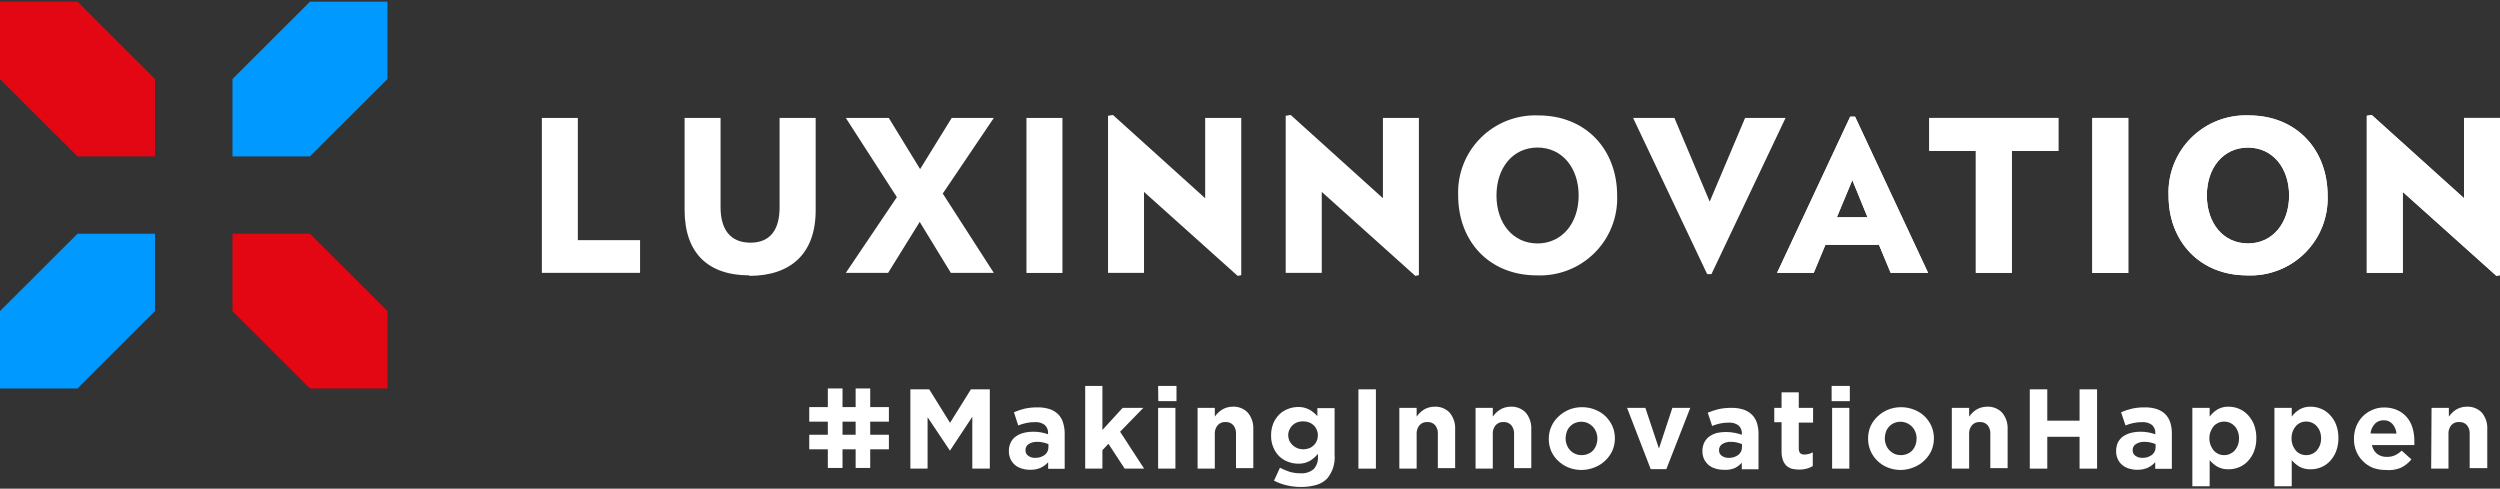 <svg width="220" height="43" viewBox="0 0 220 43" fill="none" xmlns="http://www.w3.org/2000/svg">
<rect x="0" y="0" width="220" height="43" fill="#333333" stroke="none"/>
<g clip-path="url(#clip0_4692_1677)">
<path d="M0 0.147H6.819L13.639 6.954V13.762H6.819L0 6.954V0.147Z" fill="#E30613"/>
<path d="M34.097 0.147H27.277L20.458 6.954V13.762H27.277L34.097 6.954V0.147Z" fill="#0099FF"/>
<path d="M20.458 20.569H27.277L34.097 27.376V34.184H27.277L20.458 27.376V20.569Z" fill="#E30613"/>
<path d="M13.639 20.569H6.819L0 27.376V34.184H6.819L13.639 27.376V20.569Z" fill="#0099FF"/>
<path d="M163.006 15.846L161.646 19.117H164.341L163.006 15.846ZM166.377 24.011L165.351 21.543H160.636L159.609 24.011H156.383L162.818 10.268H163.246L169.671 24.011H166.377Z" fill="white"/>
<path d="M177.039 13.283V24.011H173.873V13.283H169.775V10.379H181.137V13.283H177.039Z" fill="white"/>
<path d="M187.289 10.379H184.124V24.02H187.289V10.379Z" fill="white"/>
<path d="M197.823 12.985C195.658 12.985 194.203 14.752 194.203 17.204C194.203 19.655 195.658 21.423 197.823 21.423C199.987 21.423 201.442 19.638 201.442 17.204C201.442 14.77 199.987 12.985 197.823 12.985ZM197.763 24.233C193.536 24.233 190.832 21.201 190.832 17.204C190.795 16.268 190.952 15.334 191.294 14.462C191.636 13.589 192.156 12.797 192.82 12.135C193.484 11.473 194.278 10.956 195.152 10.615C196.026 10.275 196.962 10.119 197.9 10.157C202.109 10.157 204.83 13.19 204.83 17.204C204.865 18.139 204.706 19.07 204.363 19.941C204.02 20.811 203.5 21.601 202.836 22.261C202.173 22.922 201.379 23.438 200.506 23.777C199.633 24.116 198.699 24.272 197.763 24.233Z" fill="white"/>
<path d="M219.684 24.276L211.444 16.888V24.011H208.278V10.191L208.706 10.114L216.835 17.443V10.379H220.001V24.216L219.684 24.276Z" fill="white"/>
<path d="M47.684 24.011V10.379H50.85V21.133H56.326V24.011H47.684Z" fill="white"/>
<path d="M65.969 24.233C62.298 24.233 60.245 22.269 60.245 18.468V10.379H63.41V18.246C63.41 20.185 64.266 21.355 66.037 21.355C67.808 21.355 68.604 20.185 68.604 18.246V10.379H71.779V18.511C71.779 22.311 69.597 24.276 65.926 24.276" fill="white"/>
<path d="M83.673 24.011L80.935 19.527L78.154 24.011H74.432L78.924 17.349L74.432 10.379H78.214L80.969 14.881L83.75 10.379H87.455L82.963 17.033L87.455 24.011H83.673Z" fill="white"/>
<path d="M93.495 10.379H90.329V24.02H93.495V10.379Z" fill="white"/>
<path d="M108.913 24.276L100.673 16.888V24.011H97.507V10.191L97.935 10.114L106.055 17.443V10.379H109.23V24.216L108.913 24.276Z" fill="white"/>
<path d="M124.546 24.276L116.315 16.888V24.011H113.141V10.191L113.577 10.114L121.697 17.443V10.379H124.863V24.216L124.546 24.276Z" fill="white"/>
<path d="M135.301 12.984C133.145 12.984 131.69 14.752 131.69 17.204C131.69 19.655 133.145 21.423 135.301 21.423C137.457 21.423 138.921 19.638 138.921 17.204C138.921 14.769 137.466 12.984 135.301 12.984ZM135.25 24.233C131.015 24.233 128.319 21.201 128.319 17.204C128.281 16.268 128.437 15.334 128.778 14.462C129.119 13.59 129.638 12.797 130.301 12.135C130.964 11.473 131.758 10.955 132.632 10.615C133.506 10.274 134.441 10.118 135.378 10.157C139.588 10.157 142.309 13.189 142.309 17.204C142.344 18.137 142.185 19.069 141.842 19.938C141.5 20.808 140.981 21.598 140.318 22.258C139.655 22.918 138.863 23.434 137.991 23.774C137.119 24.114 136.185 24.27 135.25 24.233Z" fill="white"/>
<path d="M150.608 24.122H150.231L143.712 10.379H147.348L150.454 17.742L153.568 10.379H157.128L150.608 24.122Z" fill="white"/>
<path d="M163.006 15.846L161.646 19.117H164.341L163.006 15.846ZM166.377 24.011L165.351 21.543H160.636L159.609 24.011H156.383L162.818 10.268H163.246L169.671 24.011H166.377Z" fill="white"/>
<path d="M177.039 13.283V24.011H173.873V13.283H169.775V10.379H181.137V13.283H177.039Z" fill="white"/>
<path d="M187.289 10.379H184.124V24.02H187.289V10.379Z" fill="white"/>
<path d="M197.823 12.985C195.658 12.985 194.203 14.752 194.203 17.204C194.203 19.655 195.658 21.423 197.823 21.423C199.987 21.423 201.442 19.638 201.442 17.204C201.442 14.77 199.987 12.985 197.823 12.985ZM197.763 24.233C193.536 24.233 190.832 21.201 190.832 17.204C190.795 16.268 190.952 15.334 191.294 14.462C191.636 13.589 192.156 12.797 192.82 12.135C193.484 11.473 194.278 10.956 195.152 10.615C196.026 10.275 196.962 10.119 197.9 10.157C202.109 10.157 204.83 13.19 204.83 17.204C204.865 18.139 204.706 19.07 204.363 19.941C204.02 20.811 203.5 21.601 202.836 22.261C202.173 22.922 201.379 23.438 200.506 23.777C199.633 24.116 198.699 24.272 197.763 24.233Z" fill="white"/>
<path d="M219.684 24.276L211.444 16.888V24.011H208.278V10.191L208.706 10.114L216.835 17.443V10.379H220.001V24.216L219.684 24.276Z" fill="white"/>
<path d="M80.113 34.261H81.773L83.604 37.207L85.443 34.261H87.103V41.239H85.563V36.678L83.595 39.658L81.627 36.712V41.239H80.113V34.261Z" fill="white"/>
<path d="M90.62 41.341C90.379 41.34 90.14 41.303 89.91 41.23C89.695 41.167 89.494 41.063 89.32 40.922C89.154 40.778 89.02 40.601 88.926 40.401C88.826 40.182 88.776 39.943 88.781 39.701C88.772 39.438 88.828 39.177 88.943 38.941C89.045 38.73 89.198 38.548 89.388 38.411C89.593 38.267 89.822 38.161 90.064 38.095C90.344 38.026 90.631 37.992 90.92 37.993C91.161 37.989 91.401 38.009 91.638 38.053C91.839 38.093 92.036 38.147 92.229 38.215V38.121C92.238 37.986 92.216 37.851 92.166 37.725C92.116 37.599 92.038 37.487 91.938 37.395C91.691 37.214 91.388 37.126 91.082 37.147C90.823 37.144 90.565 37.17 90.312 37.224C90.07 37.275 89.832 37.347 89.602 37.438L89.226 36.276C89.523 36.151 89.829 36.048 90.141 35.969C90.523 35.884 90.914 35.844 91.305 35.849C91.667 35.84 92.029 35.892 92.374 36.003C92.65 36.093 92.902 36.245 93.11 36.447C93.313 36.653 93.463 36.905 93.546 37.181C93.646 37.496 93.695 37.825 93.692 38.155V41.256H92.237V40.675C92.05 40.882 91.823 41.051 91.57 41.17C91.27 41.296 90.945 41.354 90.62 41.341ZM91.082 40.291C91.388 40.303 91.689 40.213 91.938 40.034C92.041 39.953 92.124 39.849 92.18 39.73C92.237 39.612 92.265 39.482 92.263 39.351V39.086C92.12 39.023 91.971 38.974 91.818 38.941C91.645 38.899 91.466 38.879 91.288 38.881C91.02 38.867 90.754 38.935 90.526 39.078C90.434 39.135 90.36 39.217 90.31 39.313C90.261 39.409 90.238 39.516 90.244 39.624C90.239 39.717 90.258 39.809 90.298 39.893C90.339 39.976 90.399 40.048 90.475 40.103C90.651 40.23 90.865 40.296 91.082 40.291Z" fill="white"/>
<path d="M95.497 33.961H97.011V37.839L98.791 35.892H100.613L98.569 37.993L100.682 41.239H98.971L97.542 39.052L97.011 39.616V41.239H95.497V33.961Z" fill="white"/>
<path d="M101.914 33.961H103.531V35.302H101.931L101.914 33.961ZM101.914 35.892H103.437V41.239H101.914V35.892Z" fill="white"/>
<path d="M105.388 35.892H106.903V36.661C106.988 36.542 107.082 36.431 107.185 36.328C107.291 36.223 107.408 36.131 107.536 36.054C107.666 35.971 107.807 35.908 107.955 35.866C108.121 35.813 108.295 35.787 108.469 35.789C108.718 35.775 108.967 35.814 109.199 35.906C109.431 35.997 109.64 36.138 109.812 36.319C110.149 36.729 110.32 37.25 110.291 37.779V41.196H108.768V38.266C108.803 37.961 108.717 37.655 108.529 37.412C108.443 37.32 108.338 37.247 108.221 37.2C108.104 37.153 107.979 37.132 107.853 37.139C107.724 37.129 107.595 37.149 107.475 37.196C107.355 37.244 107.247 37.317 107.16 37.412C107.062 37.53 106.989 37.667 106.944 37.813C106.9 37.96 106.886 38.114 106.903 38.266V41.239H105.388V35.892Z" fill="white"/>
<path d="M114.483 42.853C114.06 42.853 113.638 42.804 113.225 42.708C112.839 42.619 112.465 42.481 112.113 42.298L112.635 41.162C112.91 41.303 113.196 41.423 113.491 41.52C113.802 41.61 114.125 41.653 114.449 41.649C114.867 41.681 115.282 41.549 115.604 41.281C115.737 41.133 115.838 40.961 115.903 40.773C115.968 40.585 115.994 40.386 115.98 40.188V39.932C115.776 40.188 115.527 40.405 115.245 40.572C114.934 40.736 114.586 40.816 114.235 40.803C113.927 40.803 113.622 40.745 113.337 40.632C113.052 40.527 112.793 40.364 112.575 40.154C112.348 39.931 112.171 39.663 112.053 39.368C111.913 39.033 111.846 38.672 111.856 38.309C111.851 37.947 111.918 37.587 112.053 37.25C112.177 36.956 112.357 36.689 112.584 36.464C112.802 36.254 113.061 36.091 113.345 35.986C113.618 35.878 113.907 35.82 114.201 35.815C114.554 35.801 114.906 35.881 115.219 36.046C115.485 36.197 115.725 36.39 115.929 36.618V35.917H117.444V40.034C117.476 40.412 117.433 40.792 117.317 41.153C117.201 41.513 117.014 41.847 116.768 42.135C116.501 42.397 116.171 42.585 115.809 42.682C115.377 42.8 114.931 42.858 114.483 42.853ZM114.663 39.539C114.84 39.542 115.017 39.513 115.185 39.453C115.339 39.399 115.479 39.312 115.595 39.197C115.716 39.089 115.809 38.955 115.869 38.804C115.938 38.648 115.973 38.48 115.972 38.309C115.973 38.138 115.938 37.969 115.869 37.814C115.809 37.663 115.716 37.529 115.595 37.421C115.479 37.306 115.339 37.219 115.185 37.164C115.017 37.105 114.84 37.076 114.663 37.079C114.488 37.075 114.314 37.104 114.149 37.164C113.997 37.223 113.858 37.31 113.739 37.421C113.624 37.534 113.531 37.667 113.465 37.814C113.396 37.969 113.361 38.138 113.362 38.309C113.363 38.469 113.397 38.628 113.461 38.775C113.526 38.922 113.621 39.054 113.739 39.163C113.983 39.402 114.312 39.537 114.654 39.539H114.663Z" fill="white"/>
<path d="M119.54 34.261H121.08V41.239H119.54V34.261Z" fill="white"/>
<path d="M123.142 35.892H124.665V36.661C124.75 36.542 124.844 36.431 124.947 36.328C125.052 36.225 125.166 36.133 125.29 36.054C125.42 35.973 125.561 35.91 125.709 35.866C125.878 35.813 126.054 35.787 126.231 35.789C126.48 35.775 126.729 35.814 126.961 35.906C127.193 35.997 127.403 36.138 127.574 36.319C127.912 36.729 128.082 37.25 128.053 37.779V41.196H126.53V38.266C126.565 37.961 126.479 37.655 126.291 37.412C126.205 37.32 126.1 37.247 125.983 37.2C125.867 37.153 125.741 37.132 125.615 37.139C125.486 37.129 125.357 37.149 125.237 37.196C125.117 37.244 125.009 37.317 124.922 37.412C124.824 37.53 124.751 37.667 124.707 37.813C124.663 37.96 124.648 38.114 124.665 38.266V41.239H123.142V35.892Z" fill="white"/>
<path d="M129.85 35.892H131.365V36.661C131.45 36.542 131.544 36.431 131.647 36.328C131.754 36.224 131.872 36.133 131.998 36.054C132.128 35.971 132.269 35.908 132.417 35.866C132.583 35.813 132.756 35.787 132.931 35.789C133.18 35.775 133.429 35.814 133.661 35.906C133.893 35.997 134.102 36.138 134.274 36.319C134.611 36.729 134.782 37.25 134.753 37.779V41.196H133.239V38.266C133.271 37.96 133.182 37.654 132.99 37.412C132.905 37.32 132.8 37.247 132.683 37.2C132.566 37.153 132.44 37.132 132.315 37.139C132.186 37.129 132.057 37.149 131.937 37.196C131.817 37.244 131.709 37.317 131.621 37.412C131.524 37.53 131.45 37.667 131.406 37.813C131.362 37.96 131.348 38.114 131.365 38.266V41.239H129.85V35.892Z" fill="white"/>
<path d="M139.177 41.358C138.785 41.359 138.396 41.287 138.03 41.145C137.691 41.008 137.38 40.808 137.115 40.555C136.859 40.312 136.653 40.022 136.507 39.701C136.361 39.358 136.288 38.989 136.293 38.617C136.29 38.248 136.365 37.882 136.513 37.544C136.66 37.205 136.877 36.902 137.149 36.652C137.414 36.397 137.724 36.194 138.065 36.054C138.431 35.904 138.824 35.829 139.22 35.832C139.616 35.83 140.008 35.905 140.375 36.054C140.716 36.185 141.027 36.383 141.29 36.635C141.539 36.882 141.742 37.171 141.889 37.489C142.037 37.831 142.113 38.201 142.112 38.574C142.113 38.947 142.037 39.316 141.889 39.659C141.743 39.98 141.537 40.27 141.282 40.513C141.019 40.77 140.708 40.974 140.366 41.111C139.99 41.272 139.586 41.356 139.177 41.358ZM139.177 40.051C139.38 40.054 139.581 40.013 139.767 39.932C139.934 39.863 140.083 39.758 140.204 39.624C140.323 39.486 140.415 39.327 140.477 39.155C140.54 38.973 140.572 38.783 140.572 38.591C140.572 38.398 140.537 38.207 140.469 38.027C140.402 37.854 140.303 37.694 140.178 37.557C140.05 37.423 139.9 37.313 139.733 37.233C139.552 37.154 139.357 37.113 139.16 37.113C138.959 37.111 138.761 37.151 138.578 37.233C138.413 37.307 138.264 37.414 138.142 37.548C138.02 37.682 137.927 37.839 137.868 38.01C137.805 38.191 137.773 38.382 137.774 38.574C137.771 38.767 137.806 38.958 137.876 39.138C137.938 39.312 138.034 39.472 138.159 39.608C138.284 39.745 138.435 39.855 138.604 39.932C138.789 40.014 138.991 40.055 139.194 40.051H139.177Z" fill="white"/>
<path d="M143.182 35.892H144.791L145.988 39.471L147.169 35.892H148.744L146.639 41.281H145.261L143.182 35.892Z" fill="white"/>
<path d="M151.652 41.341C151.411 41.34 151.171 41.302 150.942 41.23C150.729 41.168 150.531 41.063 150.36 40.923C150.191 40.779 150.054 40.601 149.958 40.402C149.858 40.182 149.808 39.943 149.812 39.701C149.807 39.439 149.863 39.179 149.975 38.941C150.08 38.732 150.232 38.551 150.42 38.412C150.626 38.269 150.854 38.162 151.096 38.096C151.621 37.989 152.162 37.989 152.687 38.096C152.89 38.137 153.09 38.191 153.286 38.258V38.164C153.293 38.029 153.271 37.894 153.221 37.769C153.17 37.644 153.093 37.531 152.995 37.438C152.747 37.259 152.445 37.171 152.139 37.19C151.881 37.187 151.622 37.212 151.369 37.267C151.13 37.317 150.895 37.389 150.668 37.481L150.283 36.319C150.582 36.192 150.891 36.09 151.207 36.011C151.586 35.926 151.974 35.886 152.362 35.892C152.727 35.884 153.092 35.936 153.44 36.046C153.713 36.138 153.961 36.29 154.167 36.49C154.373 36.695 154.526 36.947 154.612 37.224C154.708 37.54 154.755 37.868 154.749 38.198V41.298H153.277V40.718C153.093 40.929 152.866 41.098 152.61 41.213C152.304 41.325 151.977 41.369 151.652 41.341ZM152.114 40.291C152.42 40.304 152.722 40.214 152.969 40.034C153.073 39.953 153.156 39.849 153.212 39.731C153.268 39.612 153.297 39.482 153.295 39.351V39.086C153.152 39.023 153.003 38.974 152.85 38.941C152.679 38.899 152.504 38.879 152.328 38.881C152.057 38.868 151.789 38.937 151.558 39.078C151.466 39.136 151.392 39.217 151.342 39.313C151.292 39.409 151.269 39.517 151.275 39.624C151.271 39.717 151.289 39.809 151.33 39.893C151.37 39.977 151.431 40.049 151.506 40.103C151.683 40.23 151.896 40.296 152.114 40.291Z" fill="white"/>
<path d="M158.335 41.324C158.122 41.325 157.909 41.302 157.702 41.256C157.521 41.206 157.354 41.115 157.214 40.991C157.071 40.853 156.963 40.683 156.897 40.495C156.811 40.245 156.771 39.982 156.778 39.718V37.156H156.136V35.892H156.778V34.525H158.292V35.892H159.55V37.19H158.292V39.479C158.292 39.829 158.455 40 158.78 40C159.041 40 159.297 39.932 159.524 39.804V41.016C159.361 41.114 159.186 41.189 159.002 41.239C158.785 41.299 158.56 41.328 158.335 41.324Z" fill="white"/>
<path d="M161.183 33.961H162.783V35.302H161.183V33.961ZM161.226 35.892H162.741V41.239H161.226V35.892Z" fill="white"/>
<path d="M167.276 41.358C166.884 41.359 166.495 41.287 166.129 41.145C165.791 41.012 165.482 40.814 165.221 40.562C164.959 40.31 164.751 40.009 164.606 39.676C164.46 39.333 164.387 38.963 164.392 38.591C164.389 38.219 164.462 37.849 164.606 37.506C164.757 37.186 164.966 36.896 165.222 36.652C165.487 36.397 165.798 36.194 166.138 36.054C166.879 35.758 167.707 35.758 168.448 36.054C168.789 36.185 169.1 36.383 169.364 36.635C169.615 36.88 169.818 37.17 169.963 37.489C170.111 37.831 170.187 38.201 170.185 38.574C170.187 38.947 170.111 39.316 169.963 39.659C169.817 39.98 169.611 40.269 169.355 40.513C169.092 40.77 168.781 40.974 168.44 41.111C168.072 41.268 167.676 41.352 167.276 41.358ZM167.276 40.051C167.476 40.053 167.675 40.013 167.858 39.932C168.024 39.863 168.173 39.758 168.294 39.624C168.413 39.486 168.506 39.326 168.568 39.155C168.631 38.973 168.663 38.783 168.662 38.591C168.663 38.398 168.628 38.207 168.559 38.027C168.493 37.854 168.394 37.694 168.268 37.557C168.068 37.344 167.807 37.199 167.52 37.141C167.234 37.083 166.936 37.115 166.668 37.233C166.503 37.307 166.355 37.414 166.233 37.548C166.111 37.682 166.017 37.839 165.958 38.01C165.895 38.191 165.864 38.382 165.864 38.574C165.862 38.767 165.897 38.958 165.967 39.138C166.029 39.311 166.125 39.471 166.249 39.607C166.376 39.742 166.527 39.852 166.694 39.932C166.885 40.016 167.093 40.057 167.302 40.051H167.276Z" fill="white"/>
<path d="M171.76 35.892H173.283V36.661C173.368 36.542 173.462 36.431 173.565 36.328C173.67 36.225 173.784 36.133 173.908 36.054C174.039 35.974 174.18 35.911 174.327 35.866C174.496 35.814 174.672 35.788 174.849 35.789C175.098 35.775 175.347 35.814 175.579 35.906C175.811 35.997 176.02 36.138 176.192 36.319C176.529 36.729 176.7 37.25 176.671 37.779V41.196H175.148V38.266C175.183 37.961 175.097 37.655 174.909 37.412C174.823 37.32 174.718 37.247 174.601 37.2C174.485 37.153 174.359 37.132 174.233 37.139C174.104 37.129 173.975 37.149 173.855 37.196C173.735 37.244 173.627 37.317 173.54 37.412C173.442 37.53 173.369 37.667 173.325 37.813C173.281 37.96 173.266 38.114 173.283 38.266V41.239H171.76V35.892Z" fill="white"/>
<path d="M178.621 34.261H180.161V37.019H183.002V34.261H184.542V41.239H183.002V38.437H180.161V41.239H178.621V34.261Z" fill="white"/>
<path d="M188.059 41.341C187.816 41.34 187.573 41.303 187.341 41.23C187.128 41.168 186.93 41.063 186.759 40.923C186.59 40.78 186.456 40.602 186.365 40.402C186.261 40.183 186.212 39.943 186.22 39.701C186.212 39.439 186.265 39.179 186.374 38.941C186.479 38.732 186.631 38.551 186.819 38.411C187.028 38.269 187.259 38.162 187.503 38.096C187.783 38.026 188.071 37.992 188.359 37.993C188.597 37.988 188.835 38.008 189.069 38.053C189.272 38.094 189.472 38.148 189.668 38.215V38.121C189.677 37.986 189.656 37.851 189.605 37.725C189.555 37.599 189.477 37.487 189.377 37.395C189.13 37.215 188.827 37.128 188.522 37.148C188.26 37.144 187.999 37.169 187.743 37.224C187.503 37.275 187.269 37.347 187.041 37.438L186.656 36.276C186.956 36.151 187.265 36.048 187.58 35.969C187.959 35.884 188.347 35.844 188.735 35.849C189.101 35.841 189.465 35.893 189.814 36.003C190.088 36.097 190.338 36.249 190.549 36.447C190.75 36.655 190.899 36.907 190.986 37.182C191.082 37.497 191.128 37.826 191.123 38.155V41.256H189.66V40.675C189.47 40.884 189.24 41.053 188.984 41.17C188.691 41.292 188.376 41.351 188.059 41.341ZM188.513 40.291C188.819 40.304 189.121 40.214 189.369 40.034C189.472 39.953 189.555 39.849 189.611 39.731C189.667 39.612 189.696 39.482 189.694 39.351V39.086C189.551 39.021 189.402 38.973 189.249 38.941C189.078 38.899 188.903 38.879 188.727 38.881C188.456 38.868 188.188 38.937 187.957 39.078C187.865 39.136 187.791 39.217 187.741 39.313C187.691 39.409 187.668 39.516 187.674 39.624C187.67 39.717 187.689 39.809 187.729 39.893C187.769 39.977 187.83 40.049 187.905 40.103C188.082 40.23 188.295 40.296 188.513 40.291Z" fill="white"/>
<path d="M192.927 35.892H194.45V36.661C194.632 36.41 194.862 36.198 195.126 36.037C195.427 35.862 195.771 35.776 196.119 35.789C196.43 35.789 196.738 35.85 197.026 35.969C197.321 36.09 197.587 36.273 197.804 36.507C198.038 36.755 198.224 37.045 198.352 37.361C198.494 37.74 198.564 38.143 198.557 38.548C198.565 38.951 198.495 39.351 198.352 39.727C198.228 40.043 198.045 40.333 197.813 40.581C197.596 40.815 197.33 40.998 197.034 41.119C196.744 41.238 196.433 41.299 196.119 41.298C195.767 41.31 195.418 41.227 195.109 41.059C194.862 40.906 194.639 40.716 194.45 40.496V42.793H192.927V35.892ZM195.725 40.051C195.899 40.053 196.071 40.018 196.23 39.949C196.388 39.878 196.531 39.777 196.649 39.65C196.771 39.512 196.866 39.352 196.932 39.18C197.002 38.986 197.037 38.781 197.034 38.574C197.037 38.367 197.002 38.162 196.932 37.967C196.868 37.794 196.773 37.635 196.649 37.498C196.531 37.371 196.388 37.27 196.23 37.199C196.07 37.131 195.899 37.096 195.725 37.096C195.552 37.096 195.38 37.131 195.22 37.199C195.065 37.27 194.925 37.371 194.81 37.498C194.692 37.637 194.599 37.796 194.536 37.967C194.459 38.16 194.421 38.366 194.424 38.574C194.421 38.781 194.459 38.987 194.536 39.18C194.601 39.35 194.694 39.509 194.81 39.65C194.925 39.776 195.065 39.878 195.22 39.949C195.379 40.018 195.551 40.053 195.725 40.051Z" fill="white"/>
<path d="M200.15 35.892H201.673V36.661C201.855 36.41 202.084 36.198 202.349 36.037C202.649 35.862 202.994 35.776 203.341 35.789C203.652 35.789 203.961 35.85 204.248 35.969C204.544 36.09 204.81 36.273 205.027 36.507C205.263 36.753 205.449 37.043 205.574 37.361C205.717 37.74 205.786 38.143 205.78 38.548C205.787 38.951 205.717 39.351 205.574 39.727C205.45 40.043 205.267 40.333 205.035 40.581C204.818 40.815 204.552 40.998 204.257 41.119C203.966 41.238 203.655 41.299 203.341 41.298C202.989 41.31 202.641 41.227 202.332 41.059C202.084 40.906 201.862 40.716 201.673 40.496V42.793H200.15V35.892ZM202.948 40.051C203.121 40.053 203.293 40.018 203.452 39.949C203.612 39.88 203.755 39.779 203.872 39.65C203.993 39.512 204.089 39.352 204.154 39.18C204.225 38.986 204.26 38.781 204.257 38.574C204.26 38.367 204.225 38.162 204.154 37.967C204.091 37.794 203.995 37.635 203.872 37.498C203.755 37.369 203.612 37.267 203.452 37.199C203.293 37.13 203.121 37.095 202.948 37.096C202.775 37.093 202.604 37.128 202.446 37.197C202.288 37.266 202.147 37.369 202.032 37.498C201.914 37.637 201.822 37.796 201.758 37.967C201.688 38.162 201.653 38.367 201.656 38.574C201.653 38.781 201.688 38.986 201.758 39.18C201.824 39.35 201.916 39.509 202.032 39.65C202.147 39.779 202.288 39.881 202.446 39.951C202.604 40.02 202.775 40.054 202.948 40.051Z" fill="white"/>
<path d="M209.912 41.358C209.532 41.361 209.155 41.294 208.799 41.162C208.479 41.03 208.188 40.835 207.944 40.59C207.695 40.346 207.497 40.056 207.362 39.735C207.213 39.378 207.14 38.995 207.148 38.608C207.148 38.24 207.214 37.876 207.345 37.532C207.47 37.216 207.653 36.927 207.884 36.678C208.127 36.424 208.418 36.221 208.739 36.08C209.076 35.93 209.44 35.854 209.809 35.858C210.21 35.85 210.607 35.931 210.972 36.097C211.304 36.244 211.597 36.466 211.828 36.746C212.048 37.019 212.21 37.332 212.307 37.668C212.41 38.024 212.462 38.392 212.461 38.762V38.95C212.461 39.018 212.461 39.086 212.461 39.163H208.731C208.787 39.471 208.95 39.75 209.193 39.949C209.441 40.127 209.743 40.218 210.048 40.205C210.283 40.21 210.516 40.166 210.733 40.077C210.96 39.973 211.168 39.831 211.349 39.658L212.205 40.427C211.953 40.736 211.638 40.986 211.281 41.162C210.848 41.341 210.377 41.408 209.912 41.358ZM210.887 38.155C210.868 37.838 210.741 37.537 210.528 37.301C210.431 37.195 210.312 37.111 210.178 37.056C210.045 37.002 209.901 36.977 209.757 36.985C209.615 36.98 209.472 37.004 209.34 37.057C209.207 37.11 209.087 37.19 208.987 37.293C208.773 37.53 208.638 37.829 208.602 38.147L210.887 38.155Z" fill="white"/>
<path d="M213.977 35.892H215.5V36.661C215.585 36.542 215.679 36.431 215.782 36.328C215.885 36.223 216 36.131 216.125 36.054C216.255 35.973 216.396 35.91 216.544 35.866C216.712 35.813 216.889 35.787 217.066 35.789C217.315 35.775 217.564 35.814 217.796 35.906C218.028 35.997 218.237 36.138 218.409 36.319C218.743 36.73 218.911 37.251 218.88 37.779V41.196H217.331V38.266C217.366 37.961 217.28 37.655 217.091 37.412C217.006 37.32 216.901 37.247 216.784 37.2C216.667 37.153 216.541 37.132 216.415 37.139C216.285 37.128 216.155 37.147 216.033 37.194C215.911 37.242 215.802 37.316 215.714 37.412C215.523 37.654 215.434 37.96 215.466 38.266V41.239H213.943L213.977 35.892Z" fill="white"/>
<path d="M78.222 37.105V35.824H76.579V34.184H75.296V35.824H74.141V34.184H72.849V35.824H71.214V37.105H72.849V38.258H71.214V39.539H72.849V41.179H74.141V39.539H75.296V41.179H76.579V39.539H78.222V38.258H76.579V37.105H78.222ZM75.296 37.105V38.258H74.141V37.105H75.296Z" fill="white"/>
</g>
<defs>
<clipPath id="clip0_4692_1677">
<rect width="220" height="42.706" fill="white" transform="translate(0 0.147)"/>
</clipPath>
</defs>
</svg>
